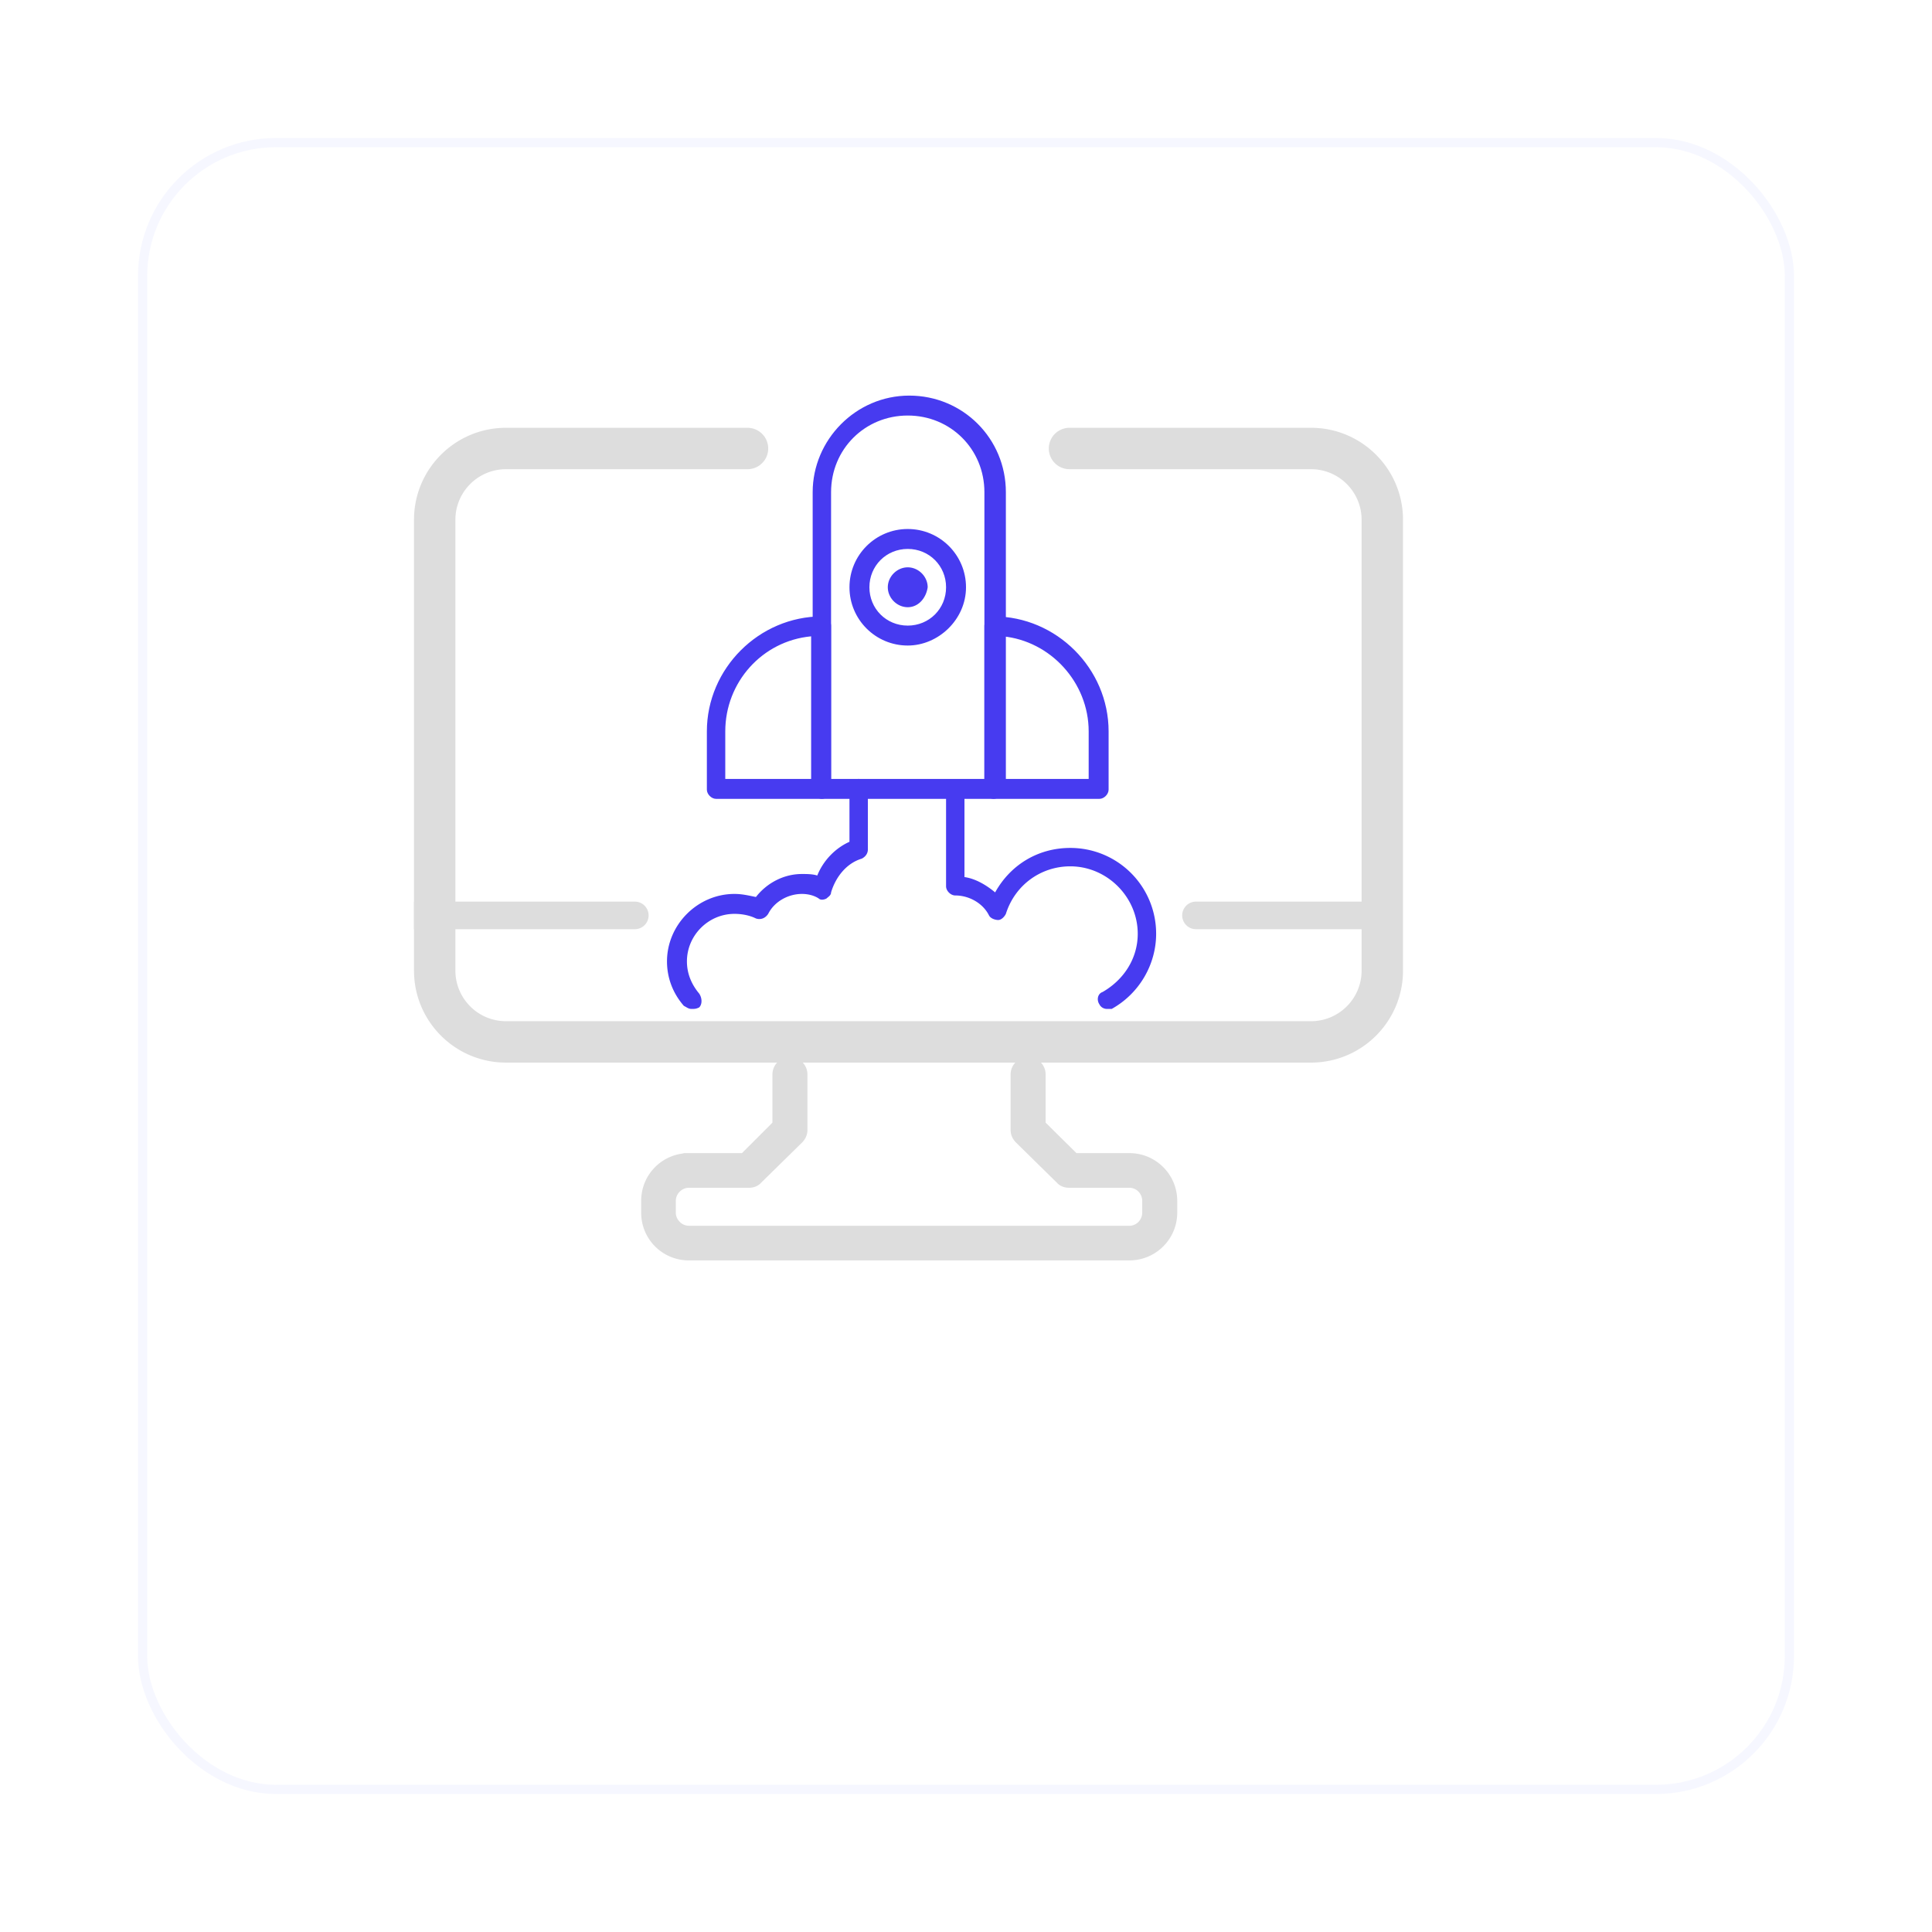 <svg width="420" height="420" viewBox="0 0 420 420" fill="none" xmlns="http://www.w3.org/2000/svg"><g filter="url(#filter0_d_7983_2414)"><rect x="18" y="14" width="360" height="360" rx="30" fill="#fff"/><rect x="19" y="15" width="358" height="358" rx="29" stroke="#4857FF" stroke-opacity=".05" stroke-width="2"/></g><path d="M174 248.03l.004-.003c.642-.643 1.028-1.488 1.028-2.358v-12.102c0-1.799-1.507-3.305-3.306-3.305-1.799 0-3.305 1.506-3.305 3.305v10.693l-6.92 6.921h-11.735a9.838 9.838 0 00-9.878 9.877v2.565a9.838 9.838 0 009.878 9.877h95.777c5.403 0 9.878-4.389 9.878-9.877v-2.565c0-5.489-4.475-9.877-9.878-9.877h-11.736l-6.999-6.923v-10.691c0-1.799-1.506-3.305-3.305-3.305-1.799 0-3.306 1.506-3.306 3.305v12.102c0 .87.386 1.715 1.028 2.358l.004.003 8.882 8.722c.6.688 1.471.959 2.288.959h13.144c1.795 0 3.267 1.525 3.267 3.347v2.565c0 1.821-1.472 3.347-3.267 3.347h-95.777c-1.808 0-3.348-1.54-3.348-3.347v-2.565c0-1.808 1.54-3.347 3.348-3.347h13.064c.817 0 1.688-.271 2.288-.959L174 248.03z" fill="#DDD" stroke="#DDD"/><path fill-rule="evenodd" clip-rule="evenodd" d="M216.001 173.667h-37.334c-1 0-2-1-2-2V107c0-11.333 9.334-21 21-21 11.667 0 21 9.333 21 21v64.667c-.666 1-1.666 2-2.666 2zm-35.333-4.334h33.333V107c0-9.333-7.333-16.667-16.667-16.667-9.333 0-16.666 7.334-16.666 16.667v62.333z" fill="#473BF0"/><path fill-rule="evenodd" clip-rule="evenodd" d="M239.001 173.666h-23c-1 0-2-1-2-2V136c0-1 1-2 2-2 13.667 0 25 11.333 25 25v12.666c0 1-1 2-2 2zm-21-4.333h18.667V159c0-10.667-8.334-19.667-18.667-20.667v31zm-39.334 4.333h-22.999c-1 0-2.001-1-2.001-2V159c0-13.667 11.334-25 25-25 1 0 2.001 1 2.001 2v35.333c0 1.333-1.001 2.333-2.001 2.333zm-20.999-4.333h18.666v-31c-10.667 1-18.666 10-18.666 20.667v10.333zm39.667-28.999c-7 0-12.667-5.666-12.667-12.666s5.667-12.667 12.667-12.667 12.666 5.667 12.666 12.667-6 12.666-12.666 12.666zm0-21c-4.667 0-8.334 3.667-8.334 8.334 0 4.666 3.667 8.333 8.334 8.333 4.666 0 8.333-3.667 8.333-8.333 0-4.667-3.667-8.334-8.333-8.334z" fill="#473BF0"/><path d="M197.335 132.001c-2.333 0-4.333-2-4.333-4.334 0-2.333 2-4.333 4.333-4.333 2.334 0 4.334 2 4.334 4.333-.334 2.334-2 4.334-4.334 4.334zm-47.002 87.332c-.666 0-1-.333-1.666-.667-2.334-2.666-3.667-6-3.667-9.666 0-8 6.667-14.667 14.667-14.667 1.666 0 3 .333 4.666.667 2.334-3 6-5 10-5 1 0 2.334 0 3.334.333 1.333-3.333 4-6 7-7.333v-11.667c0-1 1-2 2-2s2 1 2 2v13.333c0 1-.667 1.667-1.334 2-3.333 1-5.666 4-6.666 7.334 0 .666-.667 1-1 1.333-.667.333-1.334.333-1.667 0-1-.667-2.333-1-3.667-1-3 0-6 1.667-7.333 4.333-.667 1-1.667 1.334-2.667 1-1.333-.666-3-1-4.666-1-5.667 0-10.334 4.667-10.334 10.334 0 2.666 1 5 2.667 7 .667 1 .667 2.333 0 3-.667.333-1 .333-1.667.333zm90.334.001c-.666 0-1.333-.334-1.666-1-.667-1-.334-2.334.666-2.667 4.667-2.667 7.667-7.333 7.667-12.667 0-8-6.667-14.666-14.667-14.666-6.333 0-12 4-14 10.333-.333.667-1 1.333-1.666 1.333-.667 0-1.667-.333-2-1-1.334-2.666-4.334-4.333-7.334-4.333-1 0-2-1-2-2v-21c0-1 1-2 2-2s2 1 2 2v19c2.334.333 4.667 1.667 6.667 3.333 3.333-6 9.333-9.666 16.333-9.666A18.636 18.636 0 01251.334 203c0 6.667-3.667 13-9.667 16.334h-1z" fill="#473BF0"/><path fill-rule="evenodd" clip-rule="evenodd" d="M167 97.5a4.5 4.5 0 00-4.5-4.5H110c-11.046 0-20 8.954-20 20v98c0 11.046 8.954 20 20 20h175c11.046 0 20-8.954 20-20v-98c0-11.046-8.954-20-20-20h-52.5a4.5 4.5 0 000 9H285c6.075 0 11 4.925 11 11v98c0 6.075-4.925 11-11 11H110c-6.075 0-11-4.925-11-11v-98c0-6.075 4.925-11 11-11h52.5a4.5 4.5 0 004.5-4.5z" fill="#DDD"/><path d="M138 202a3 3 0 100-6v6zm-48 0h48v-6H90v6zm170-6a3 3 0 100 6v-6zm43 0h-43v6h43v-6z" fill="#DDD"/><defs><filter id="filter0_d_7983_2414" x="0" y="0" width="420" height="420" filterUnits="userSpaceOnUse" color-interpolation-filters="sRGB"><feFlood flood-opacity="0" result="BackgroundImageFix"/><feColorMatrix in="SourceAlpha" type="matrix" values="0 0 0 0 0 0 0 0 0 0 0 0 0 0 0 0 0 0 127 0" result="hardAlpha"/><feOffset dx="12" dy="16"/><feGaussianBlur stdDeviation="15"/><feColorMatrix type="matrix" values="0 0 0 0 0.47 0 0 0 0 0.522 0 0 0 0 0.799 0 0 0 0.08 0"/><feBlend mode="normal" in2="BackgroundImageFix" result="effect1_dropShadow_7983_2414"/><feBlend mode="normal" in="SourceGraphic" in2="effect1_dropShadow_7983_2414" result="shape"/></filter></defs></svg>